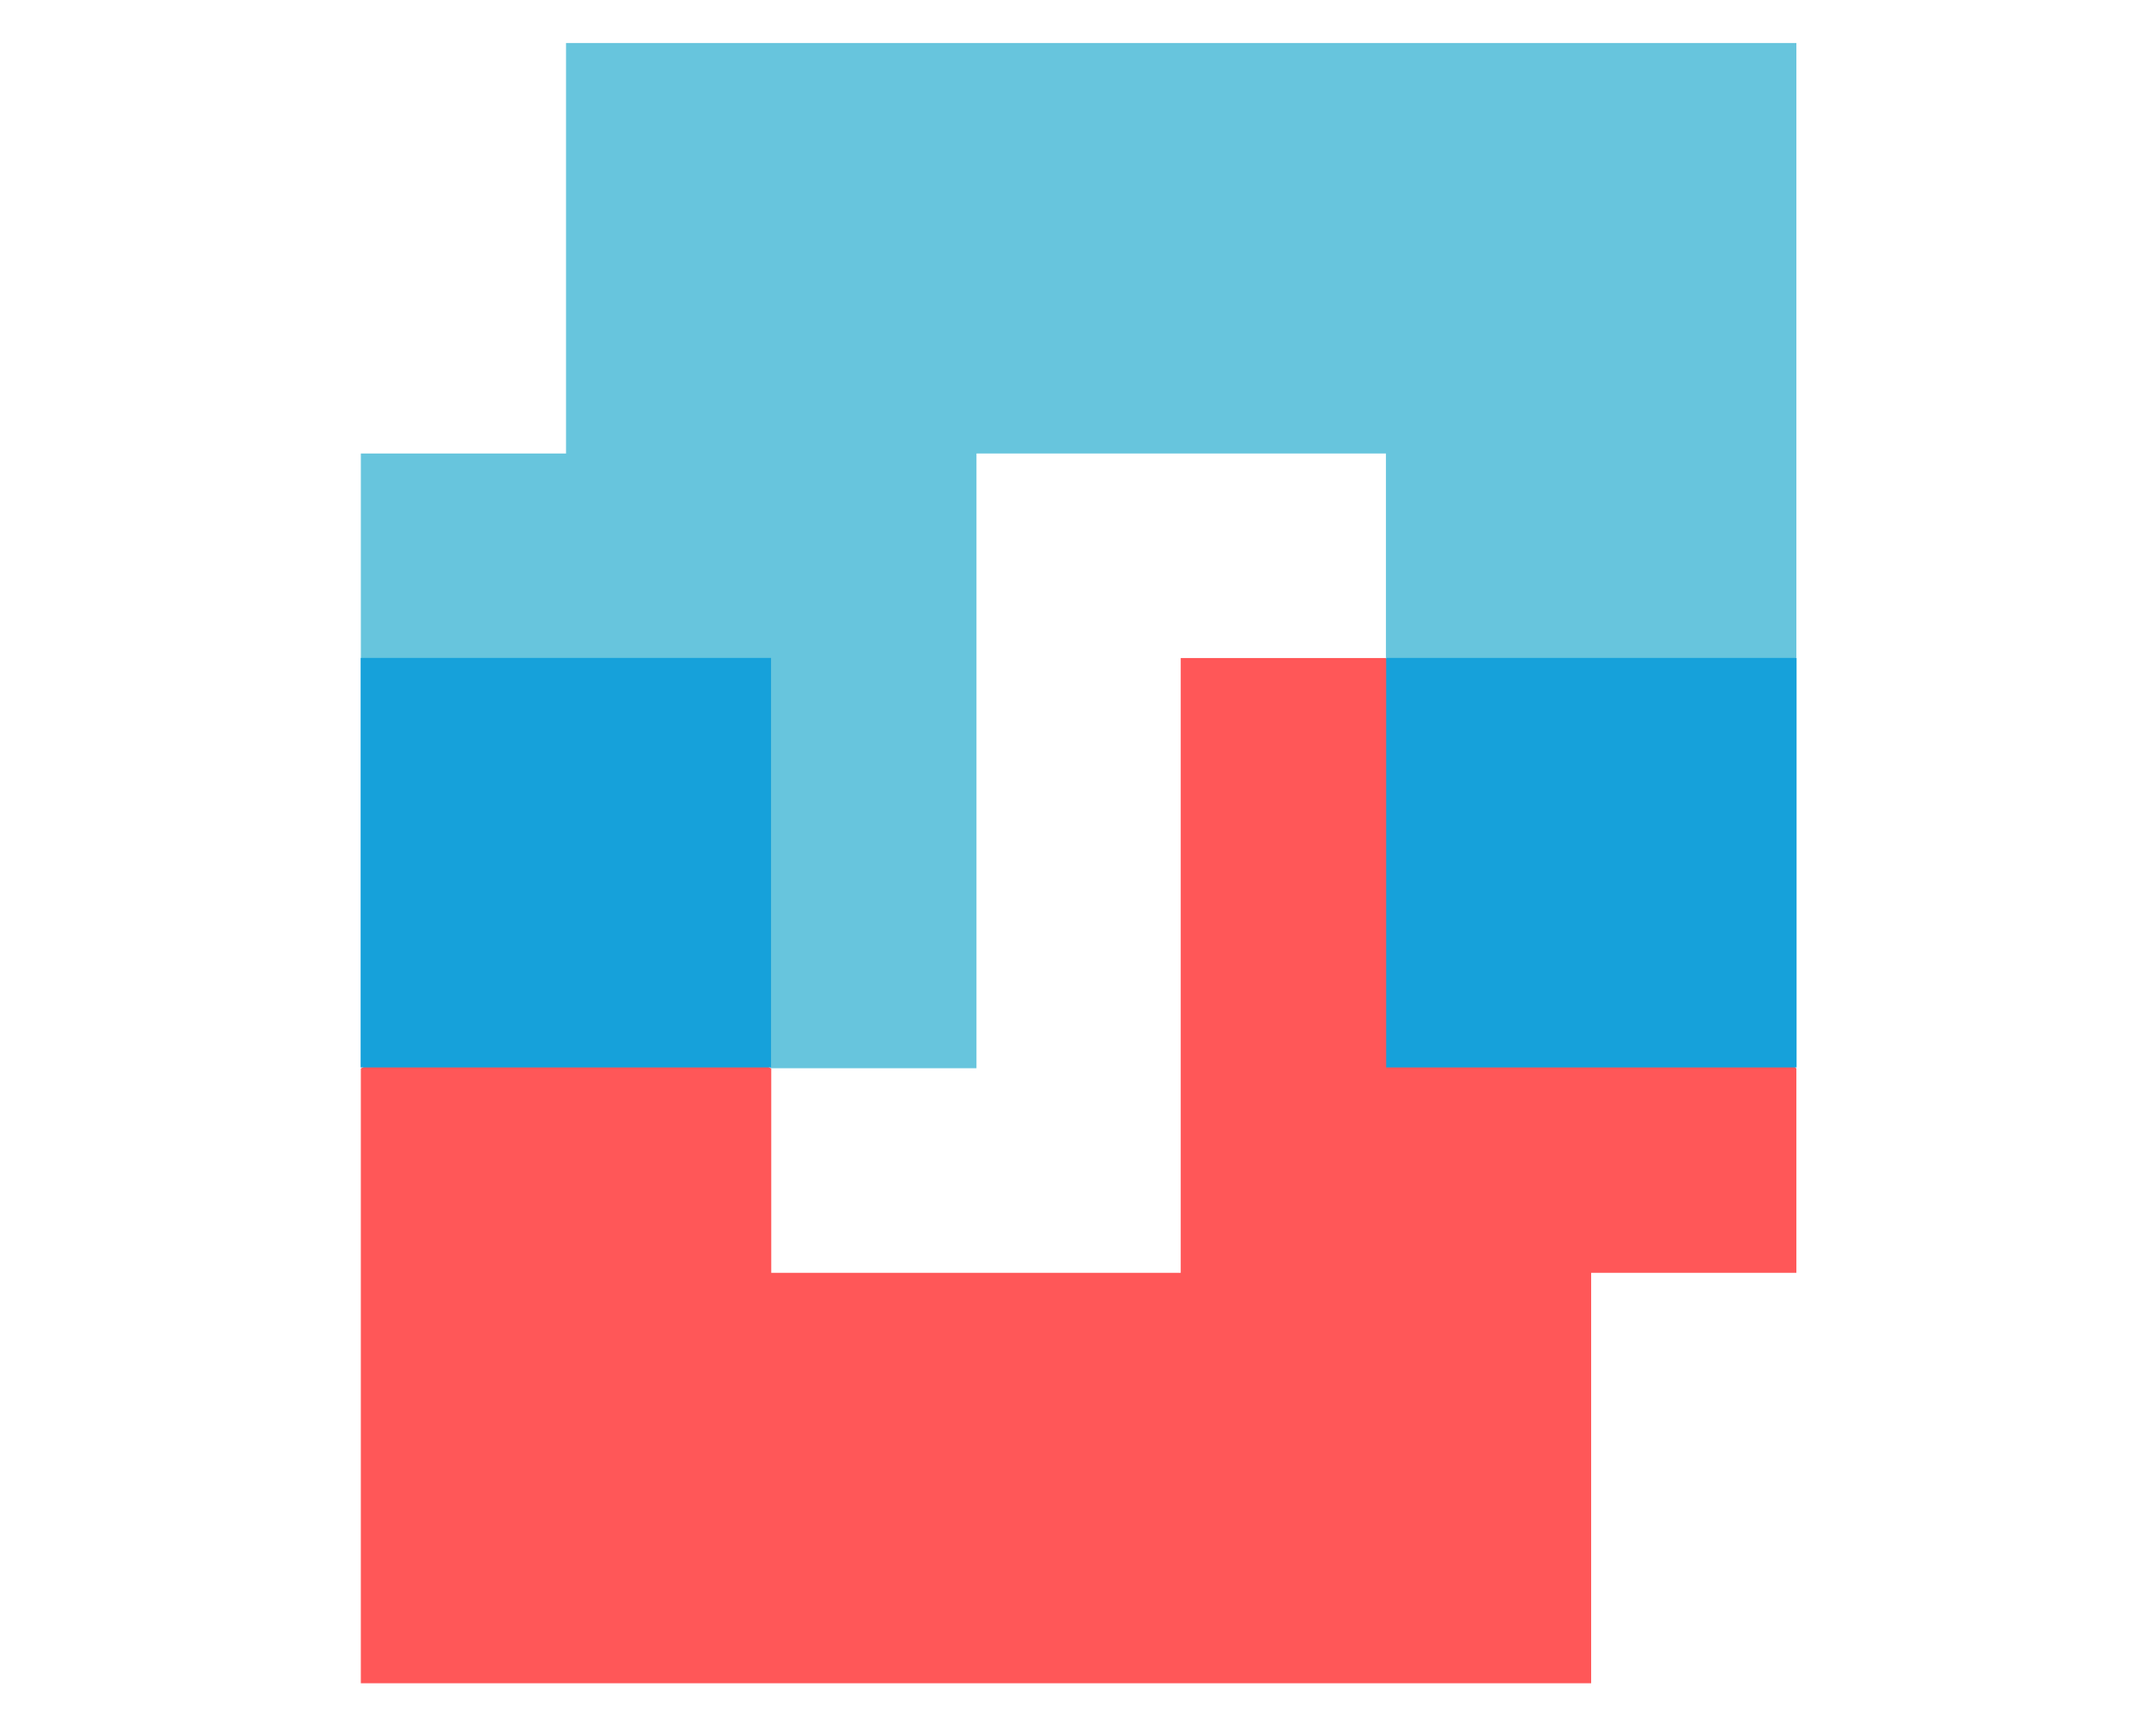 <?xml version="1.0" encoding="UTF-8" standalone="no" ?>
<!DOCTYPE svg PUBLIC "-//W3C//DTD SVG 1.1//EN" "http://www.w3.org/Graphics/SVG/1.1/DTD/svg11.dtd">
<svg xmlns="http://www.w3.org/2000/svg" xmlns:xlink="http://www.w3.org/1999/xlink" version="1.1" width="1280" height="1024" viewBox="0 0 1280 1024" xml:space="preserve">
<desc>Created with Fabric.js 5.3.0</desc>
<defs>
</defs>
<g transform="matrix(1 0 0 1 640 512)" id="background-logo"  >
<rect style="stroke: none; stroke-width: 0; stroke-dasharray: none; stroke-linecap: butt; stroke-dashoffset: 0; stroke-linejoin: miter; stroke-miterlimit: 4; fill: rgb(255,255,255); fill-opacity: 0; fill-rule: nonzero; opacity: 1;"  paint-order="stroke"  x="-640" y="-512" rx="0" ry="0" width="1280" height="1024" />
</g>
<g transform="matrix(5.132 0 0 5.132 640.356 512.389)" id="logo-logo"  >
<g style=""  paint-order="stroke"   >
		<g transform="matrix(1.084 0 0 1.084 0 35.57)"  >
<polygon style="stroke: none; stroke-width: 1; stroke-dasharray: none; stroke-linecap: butt; stroke-dashoffset: 0; stroke-linejoin: miter; stroke-miterlimit: 4; fill: rgb(255,87,88); fill-rule: nonzero; opacity: 1;"  paint-order="stroke"  points="32.8,-54.7 10.9,-54.7 10.9,10.9 -32.8,10.9 -32.8,-10.9 -54.7,-23.3 -76.6,-10.9 -76.6,54.7 54.7,54.7 54.7,10.9 76.6,10.9 76.6,-10.9 " />
</g>
		<g transform="matrix(1.084 0 0 1.084 0 -35.57)"  >
<polygon style="stroke: none; stroke-width: 1; stroke-dasharray: none; stroke-linecap: butt; stroke-dashoffset: 0; stroke-linejoin: miter; stroke-miterlimit: 4; fill: rgb(103,197,221); fill-rule: nonzero; opacity: 1;"  paint-order="stroke"  points="-54.7,-10.9 -76.6,-10.9 -76.6,10.9 -32.8,54.7 -10.9,54.7 -10.9,-10.9 32.8,-10.9 32.8,10.9 54.7,18.7 76.6,10.9 76.6,-54.7 -54.7,-54.7 " />
</g>
		<g transform="matrix(1.084 0 0 1.084 59.319 -0.054)"  >
<rect style="stroke: none; stroke-width: 0; stroke-dasharray: none; stroke-linecap: butt; stroke-dashoffset: 0; stroke-linejoin: miter; stroke-miterlimit: 4; fill: rgb(22,161,218); fill-rule: nonzero; opacity: 1;"  paint-order="stroke"  x="-21.9" y="-21.85" rx="0" ry="0" width="43.8" height="43.7" />
</g>
		<g transform="matrix(1.084 0 0 1.084 -59.319 -0.054)"  >
<rect style="stroke: none; stroke-width: 0; stroke-dasharray: none; stroke-linecap: butt; stroke-dashoffset: 0; stroke-linejoin: miter; stroke-miterlimit: 4; fill: rgb(22,161,218); fill-rule: nonzero; opacity: 1;"  paint-order="stroke"  x="-21.9" y="-21.85" rx="0" ry="0" width="43.8" height="43.7" />
</g>
</g>
</g>
</svg>